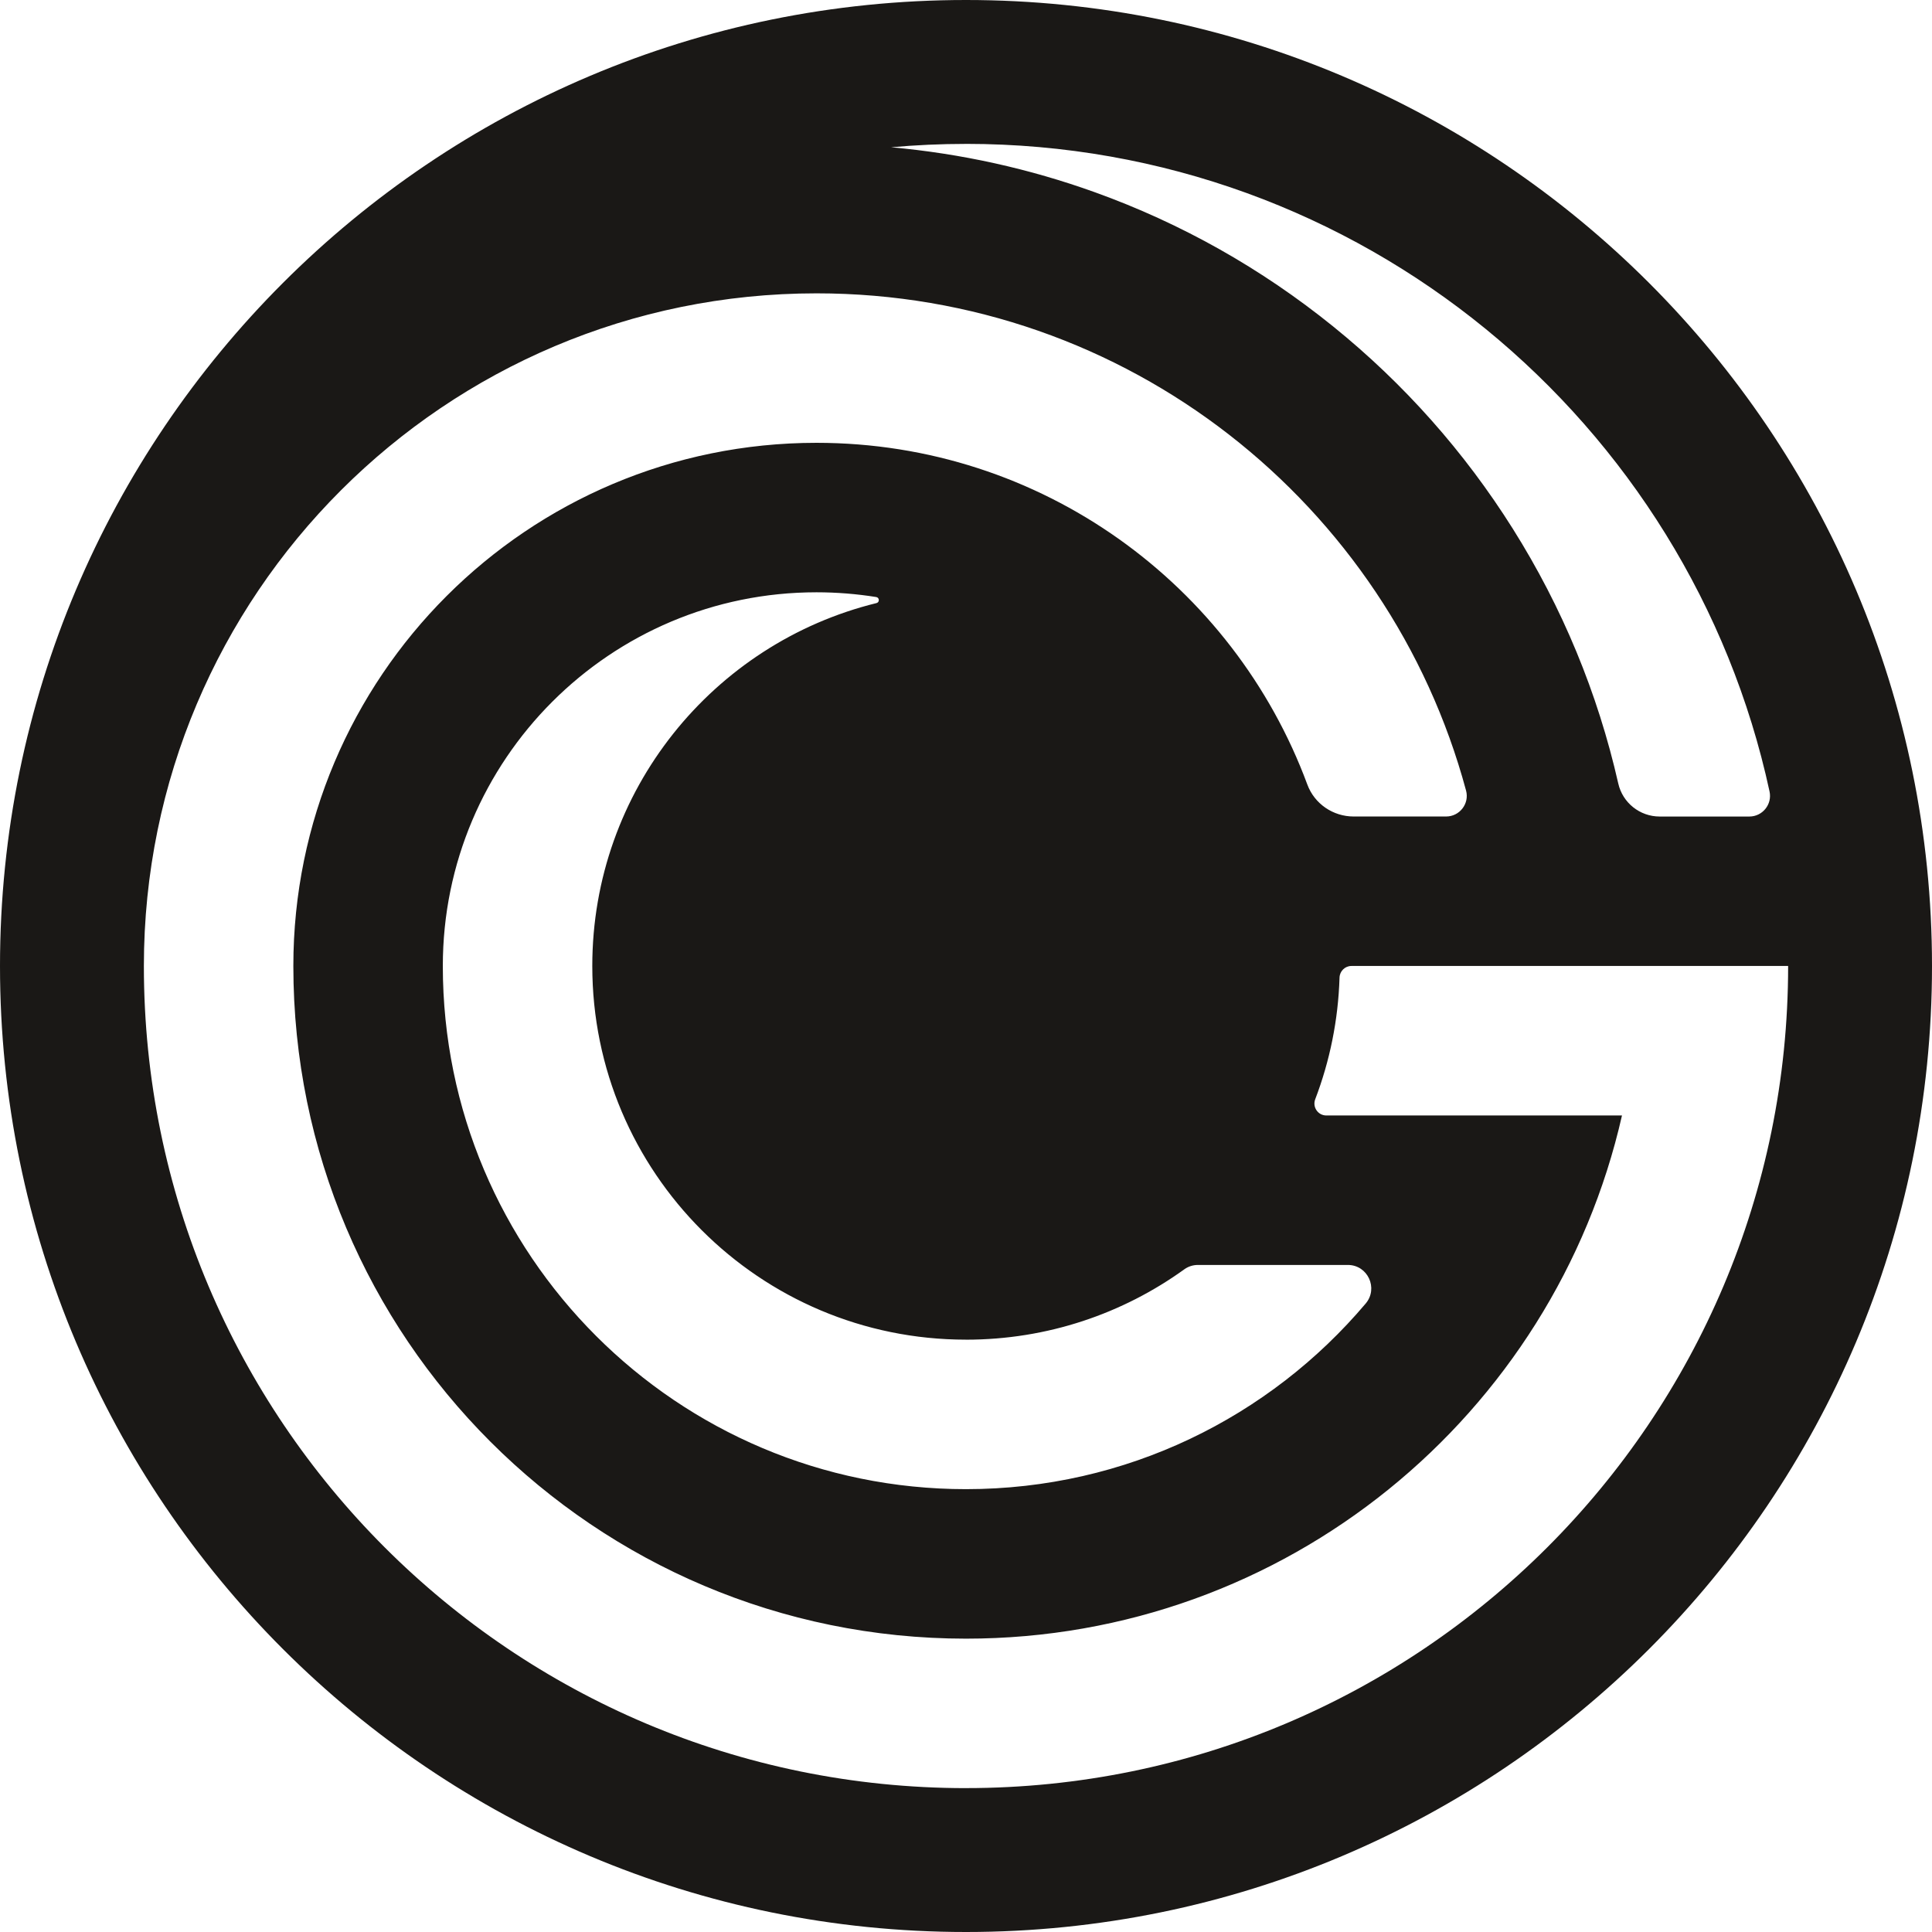 <svg xmlns="http://www.w3.org/2000/svg" id="Capa_2" data-name="Capa 2" viewBox="0 0 752 752"><defs><style>      .cls-1 {        fill: #1a1816;      }    </style></defs><g id="Capa_1-2" data-name="Capa 1"><path class="cls-1" d="M376,0C168.34,0,0,168.34,0,376s168.34,376,376,376,376-168.34,376-376S583.66,0,376,0ZM376,56c153.42,0,281.63,107.98,312.77,252.08,1.08,5.01-2.74,9.74-7.86,9.74h-34.91c-7.72,0-14.42-5.34-16.12-12.88-7.98-35.17-21.78-68.51-41.02-99.1-18.86-29.99-42.41-56.51-70-78.81-27.86-22.52-59.01-40.07-92.58-52.16-25.66-9.24-52.27-15.11-79.42-17.55,9.6-.87,19.32-1.31,29.14-1.31ZM376,696c-176.73,0-320-143.27-320-320,0-144.6,117.22-261.82,261.82-261.82,120.98,0,222.79,82.05,252.82,193.54,1.37,5.09-2.5,10.09-7.77,10.09h-35.99c-8.01,0-15.24-4.93-18.02-12.44-28.72-77.65-103.41-133.01-191.04-133.01-112.47,0-203.64,91.17-203.64,203.64,0,144.6,117.22,261.82,261.82,261.82,124.6,0,228.87-87.04,255.33-203.64h-115.08c-3.26,0-5.49-3.27-4.32-6.32,5.64-14.78,8.95-30.71,9.46-47.35.08-2.51,2.12-4.52,4.63-4.52h169.98c0,176.73-143.27,320-320,320ZM376,521.45c31.73,0,61.08-10.16,84.99-27.4,1.54-1.11,3.39-1.69,5.28-1.69h58.35c7.77,0,11.96,9.09,6.95,15.02-37.35,44.19-93.18,72.25-155.57,72.25-112.47,0-203.64-91.17-203.64-203.64h0c0-80.33,65.12-145.45,145.45-145.45,7.91,0,15.68.64,23.25,1.85,1.28.21,1.37,2.04.1,2.35-63.51,15.61-110.62,72.93-110.62,141.25,0,80.33,65.12,145.45,145.45,145.45Z"></path></g></svg>